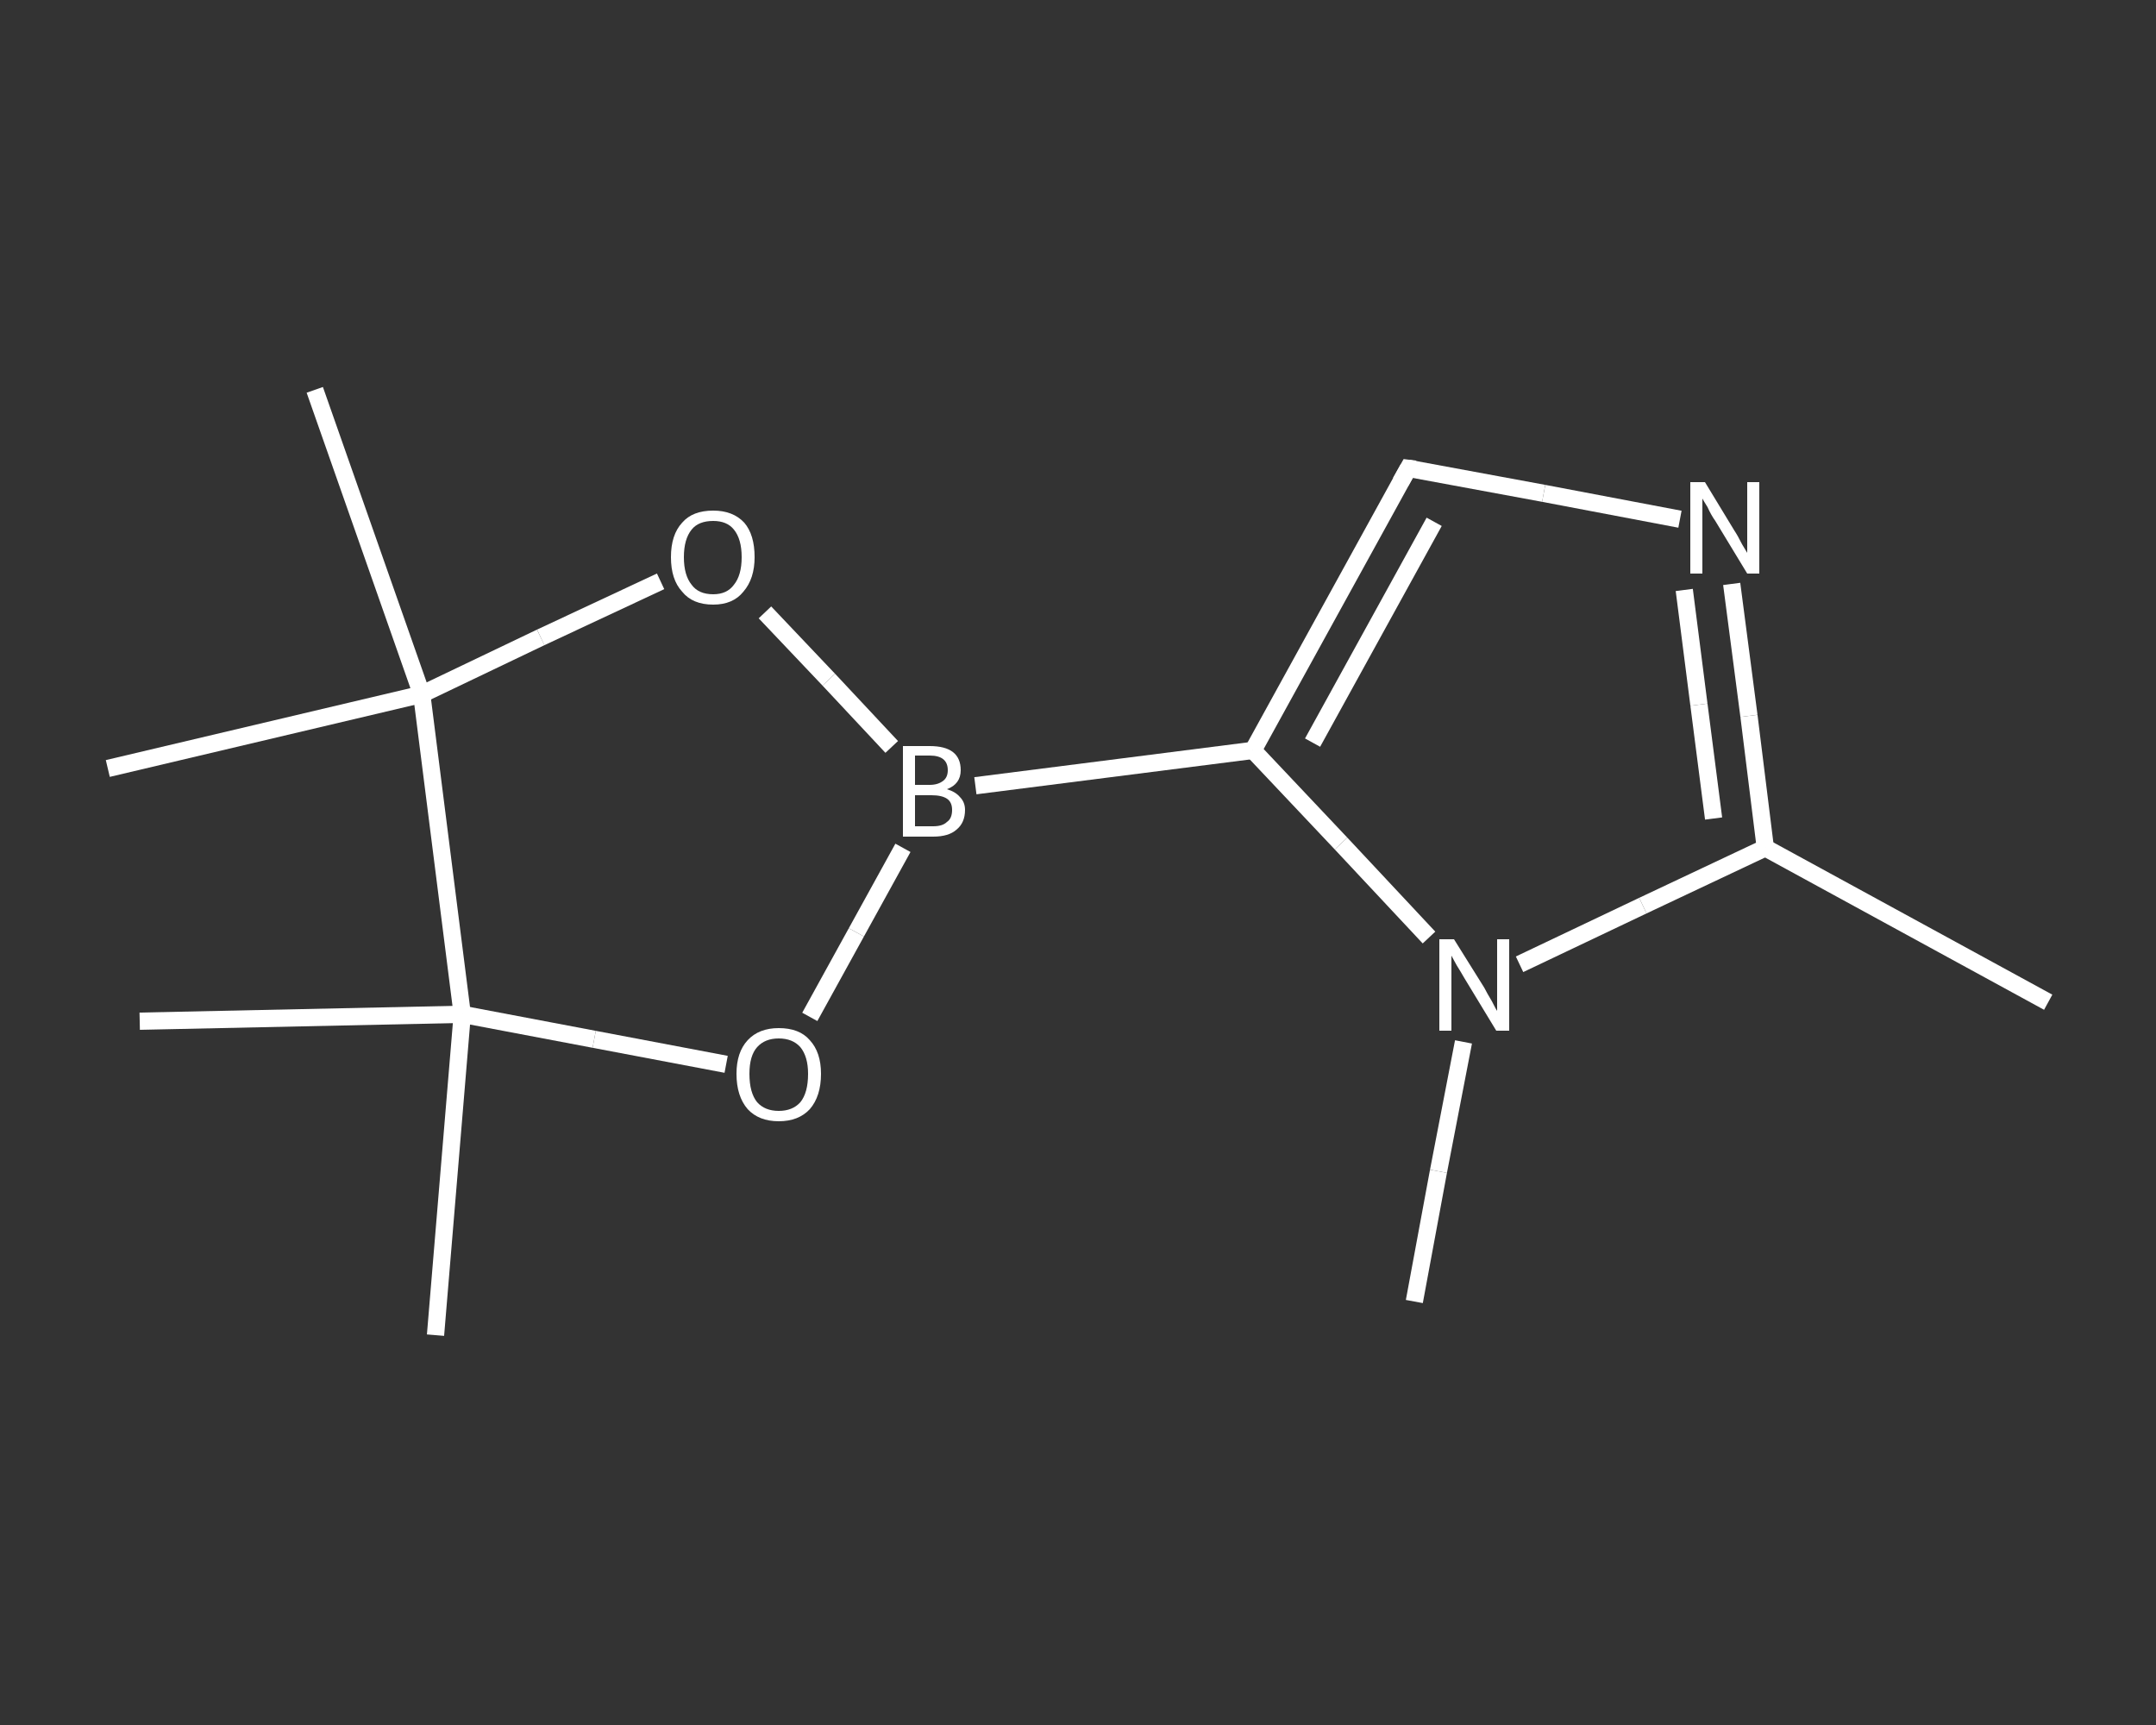 <?xml version='1.0' encoding='iso-8859-1'?>
<svg version='1.1' baseProfile='full'
              xmlns='http://www.w3.org/2000/svg'
                      xmlns:rdkit='http://www.rdkit.org/xml'
                      xmlns:xlink='http://www.w3.org/1999/xlink'
                  xml:space='preserve'
width='250px' height='200px' viewBox='0 0 250 200'>
<rect x="0" y="0" width="250" height="200" fill="#333333" stroke="none"/>
<!-- END OF HEADER -->
<rect style='opacity:1.0;fill:transparent;stroke:none' width='250.0' height='200.0' x='0.0' y='0.0'> </rect>
<path class='bond-0 atom-0 atom-1' d='M 237.5,116.2 L 204.7,98.3' style='fill:none;fill-rule:evenodd;stroke:#FFFFFF;stroke-width:2.0px;stroke-linecap:butt;stroke-linejoin:miter;stroke-opacity:1' />
<path class='bond-1 atom-1 atom-2' d='M 204.7,98.3 L 202.8,83.0' style='fill:none;fill-rule:evenodd;stroke:#FFFFFF;stroke-width:2.0px;stroke-linecap:butt;stroke-linejoin:miter;stroke-opacity:1' />
<path class='bond-1 atom-1 atom-2' d='M 202.8,83.0 L 200.8,67.7' style='fill:none;fill-rule:evenodd;stroke:#FFFFFF;stroke-width:2.0px;stroke-linecap:butt;stroke-linejoin:miter;stroke-opacity:1' />
<path class='bond-1 atom-1 atom-2' d='M 198.7,94.9 L 197.0,81.7' style='fill:none;fill-rule:evenodd;stroke:#FFFFFF;stroke-width:2.0px;stroke-linecap:butt;stroke-linejoin:miter;stroke-opacity:1' />
<path class='bond-1 atom-1 atom-2' d='M 197.0,81.7 L 195.3,68.4' style='fill:none;fill-rule:evenodd;stroke:#FFFFFF;stroke-width:2.0px;stroke-linecap:butt;stroke-linejoin:miter;stroke-opacity:1' />
<path class='bond-2 atom-2 atom-3' d='M 194.8,60.2 L 179.0,57.2' style='fill:none;fill-rule:evenodd;stroke:#FFFFFF;stroke-width:2.0px;stroke-linecap:butt;stroke-linejoin:miter;stroke-opacity:1' />
<path class='bond-2 atom-2 atom-3' d='M 179.0,57.2 L 163.3,54.3' style='fill:none;fill-rule:evenodd;stroke:#FFFFFF;stroke-width:2.0px;stroke-linecap:butt;stroke-linejoin:miter;stroke-opacity:1' />
<path class='bond-3 atom-3 atom-4' d='M 163.3,54.3 L 145.3,87.0' style='fill:none;fill-rule:evenodd;stroke:#FFFFFF;stroke-width:2.0px;stroke-linecap:butt;stroke-linejoin:miter;stroke-opacity:1' />
<path class='bond-3 atom-3 atom-4' d='M 166.3,60.5 L 152.2,86.1' style='fill:none;fill-rule:evenodd;stroke:#FFFFFF;stroke-width:2.0px;stroke-linecap:butt;stroke-linejoin:miter;stroke-opacity:1' />
<path class='bond-4 atom-4 atom-5' d='M 145.3,87.0 L 113.1,91.1' style='fill:none;fill-rule:evenodd;stroke:#FFFFFF;stroke-width:2.0px;stroke-linecap:butt;stroke-linejoin:miter;stroke-opacity:1' />
<path class='bond-5 atom-5 atom-6' d='M 104.7,98.3 L 99.3,108.1' style='fill:none;fill-rule:evenodd;stroke:#FFFFFF;stroke-width:2.0px;stroke-linecap:butt;stroke-linejoin:miter;stroke-opacity:1' />
<path class='bond-5 atom-5 atom-6' d='M 99.3,108.1 L 93.9,117.9' style='fill:none;fill-rule:evenodd;stroke:#FFFFFF;stroke-width:2.0px;stroke-linecap:butt;stroke-linejoin:miter;stroke-opacity:1' />
<path class='bond-6 atom-6 atom-7' d='M 84.2,123.4 L 68.9,120.5' style='fill:none;fill-rule:evenodd;stroke:#FFFFFF;stroke-width:2.0px;stroke-linecap:butt;stroke-linejoin:miter;stroke-opacity:1' />
<path class='bond-6 atom-6 atom-7' d='M 68.9,120.5 L 53.6,117.6' style='fill:none;fill-rule:evenodd;stroke:#FFFFFF;stroke-width:2.0px;stroke-linecap:butt;stroke-linejoin:miter;stroke-opacity:1' />
<path class='bond-7 atom-7 atom-8' d='M 53.6,117.6 L 50.5,154.8' style='fill:none;fill-rule:evenodd;stroke:#FFFFFF;stroke-width:2.0px;stroke-linecap:butt;stroke-linejoin:miter;stroke-opacity:1' />
<path class='bond-8 atom-7 atom-9' d='M 53.6,117.6 L 16.2,118.4' style='fill:none;fill-rule:evenodd;stroke:#FFFFFF;stroke-width:2.0px;stroke-linecap:butt;stroke-linejoin:miter;stroke-opacity:1' />
<path class='bond-9 atom-7 atom-10' d='M 53.6,117.6 L 48.9,80.5' style='fill:none;fill-rule:evenodd;stroke:#FFFFFF;stroke-width:2.0px;stroke-linecap:butt;stroke-linejoin:miter;stroke-opacity:1' />
<path class='bond-10 atom-10 atom-11' d='M 48.9,80.5 L 12.5,89.1' style='fill:none;fill-rule:evenodd;stroke:#FFFFFF;stroke-width:2.0px;stroke-linecap:butt;stroke-linejoin:miter;stroke-opacity:1' />
<path class='bond-11 atom-10 atom-12' d='M 48.9,80.5 L 36.5,45.2' style='fill:none;fill-rule:evenodd;stroke:#FFFFFF;stroke-width:2.0px;stroke-linecap:butt;stroke-linejoin:miter;stroke-opacity:1' />
<path class='bond-12 atom-10 atom-13' d='M 48.9,80.5 L 62.7,73.9' style='fill:none;fill-rule:evenodd;stroke:#FFFFFF;stroke-width:2.0px;stroke-linecap:butt;stroke-linejoin:miter;stroke-opacity:1' />
<path class='bond-12 atom-10 atom-13' d='M 62.7,73.9 L 76.6,67.4' style='fill:none;fill-rule:evenodd;stroke:#FFFFFF;stroke-width:2.0px;stroke-linecap:butt;stroke-linejoin:miter;stroke-opacity:1' />
<path class='bond-13 atom-4 atom-14' d='M 145.3,87.0 L 155.5,97.8' style='fill:none;fill-rule:evenodd;stroke:#FFFFFF;stroke-width:2.0px;stroke-linecap:butt;stroke-linejoin:miter;stroke-opacity:1' />
<path class='bond-13 atom-4 atom-14' d='M 155.5,97.8 L 165.7,108.7' style='fill:none;fill-rule:evenodd;stroke:#FFFFFF;stroke-width:2.0px;stroke-linecap:butt;stroke-linejoin:miter;stroke-opacity:1' />
<path class='bond-14 atom-14 atom-15' d='M 169.7,120.8 L 166.8,135.8' style='fill:none;fill-rule:evenodd;stroke:#FFFFFF;stroke-width:2.0px;stroke-linecap:butt;stroke-linejoin:miter;stroke-opacity:1' />
<path class='bond-14 atom-14 atom-15' d='M 166.8,135.8 L 164.0,150.9' style='fill:none;fill-rule:evenodd;stroke:#FFFFFF;stroke-width:2.0px;stroke-linecap:butt;stroke-linejoin:miter;stroke-opacity:1' />
<path class='bond-15 atom-14 atom-1' d='M 176.2,111.8 L 190.5,105.0' style='fill:none;fill-rule:evenodd;stroke:#FFFFFF;stroke-width:2.0px;stroke-linecap:butt;stroke-linejoin:miter;stroke-opacity:1' />
<path class='bond-15 atom-14 atom-1' d='M 190.5,105.0 L 204.7,98.3' style='fill:none;fill-rule:evenodd;stroke:#FFFFFF;stroke-width:2.0px;stroke-linecap:butt;stroke-linejoin:miter;stroke-opacity:1' />
<path class='bond-16 atom-13 atom-5' d='M 88.7,71.0 L 96.1,78.8' style='fill:none;fill-rule:evenodd;stroke:#FFFFFF;stroke-width:2.0px;stroke-linecap:butt;stroke-linejoin:miter;stroke-opacity:1' />
<path class='bond-16 atom-13 atom-5' d='M 96.1,78.8 L 103.4,86.6' style='fill:none;fill-rule:evenodd;stroke:#FFFFFF;stroke-width:2.0px;stroke-linecap:butt;stroke-linejoin:miter;stroke-opacity:1' />
<path d='M 164.1,54.4 L 163.3,54.3 L 162.4,55.9' style='fill:none;stroke:#FFFFFF;stroke-width:2.0px;stroke-linecap:butt;stroke-linejoin:miter;stroke-opacity:1;' />
<path class='atom-2' d='M 197.7 55.9
L 201.1 61.5
Q 201.5 62.1, 202.0 63.1
Q 202.6 64.1, 202.6 64.1
L 202.6 55.9
L 204.0 55.9
L 204.0 66.5
L 202.6 66.5
L 198.9 60.4
Q 198.4 59.7, 198.0 58.8
Q 197.5 58.0, 197.4 57.8
L 197.4 66.5
L 196.0 66.5
L 196.0 55.9
L 197.7 55.9
' fill='#FFFFFF'/>
<path class='atom-5' d='M 109.8 91.5
Q 110.8 91.8, 111.3 92.4
Q 111.9 93.0, 111.9 93.9
Q 111.9 95.4, 110.9 96.2
Q 110.0 97.0, 108.2 97.0
L 104.7 97.0
L 104.7 86.5
L 107.8 86.5
Q 109.6 86.5, 110.5 87.2
Q 111.4 87.9, 111.4 89.3
Q 111.4 90.9, 109.8 91.5
M 106.1 87.6
L 106.1 91.0
L 107.8 91.0
Q 108.8 91.0, 109.4 90.5
Q 109.9 90.1, 109.9 89.3
Q 109.9 87.6, 107.8 87.6
L 106.1 87.6
M 108.2 95.8
Q 109.3 95.8, 109.8 95.3
Q 110.4 94.9, 110.4 93.9
Q 110.4 93.0, 109.8 92.6
Q 109.2 92.2, 108.0 92.2
L 106.1 92.2
L 106.1 95.8
L 108.2 95.8
' fill='#FFFFFF'/>
<path class='atom-6' d='M 85.4 124.5
Q 85.4 122.0, 86.7 120.6
Q 88.0 119.2, 90.3 119.2
Q 92.7 119.2, 93.9 120.6
Q 95.2 122.0, 95.2 124.5
Q 95.2 127.1, 93.9 128.6
Q 92.6 130.0, 90.3 130.0
Q 88.0 130.0, 86.7 128.6
Q 85.4 127.1, 85.4 124.5
M 90.3 128.8
Q 91.9 128.8, 92.8 127.8
Q 93.7 126.7, 93.7 124.5
Q 93.7 122.5, 92.8 121.4
Q 91.9 120.4, 90.3 120.4
Q 88.7 120.4, 87.8 121.4
Q 86.9 122.4, 86.9 124.5
Q 86.9 126.7, 87.8 127.8
Q 88.7 128.8, 90.3 128.8
' fill='#FFFFFF'/>
<path class='atom-13' d='M 77.8 64.6
Q 77.8 62.0, 79.1 60.6
Q 80.3 59.2, 82.7 59.2
Q 85.0 59.2, 86.3 60.6
Q 87.5 62.0, 87.5 64.6
Q 87.5 67.1, 86.2 68.6
Q 85.0 70.1, 82.7 70.1
Q 80.3 70.1, 79.1 68.6
Q 77.8 67.2, 77.8 64.6
M 82.7 68.9
Q 84.3 68.9, 85.1 67.8
Q 86.0 66.7, 86.0 64.6
Q 86.0 62.5, 85.1 61.4
Q 84.3 60.4, 82.7 60.4
Q 81.0 60.4, 80.2 61.4
Q 79.3 62.5, 79.3 64.6
Q 79.3 66.7, 80.2 67.8
Q 81.0 68.9, 82.7 68.9
' fill='#FFFFFF'/>
<path class='atom-14' d='M 168.6 108.9
L 172.1 114.5
Q 172.4 115.1, 173.0 116.1
Q 173.5 117.1, 173.6 117.2
L 173.6 108.9
L 175.0 108.9
L 175.0 119.5
L 173.5 119.5
L 169.8 113.4
Q 169.4 112.7, 168.9 111.9
Q 168.4 111.0, 168.3 110.8
L 168.3 119.5
L 166.9 119.5
L 166.9 108.9
L 168.6 108.9
' fill='#FFFFFF'/>
</svg>
